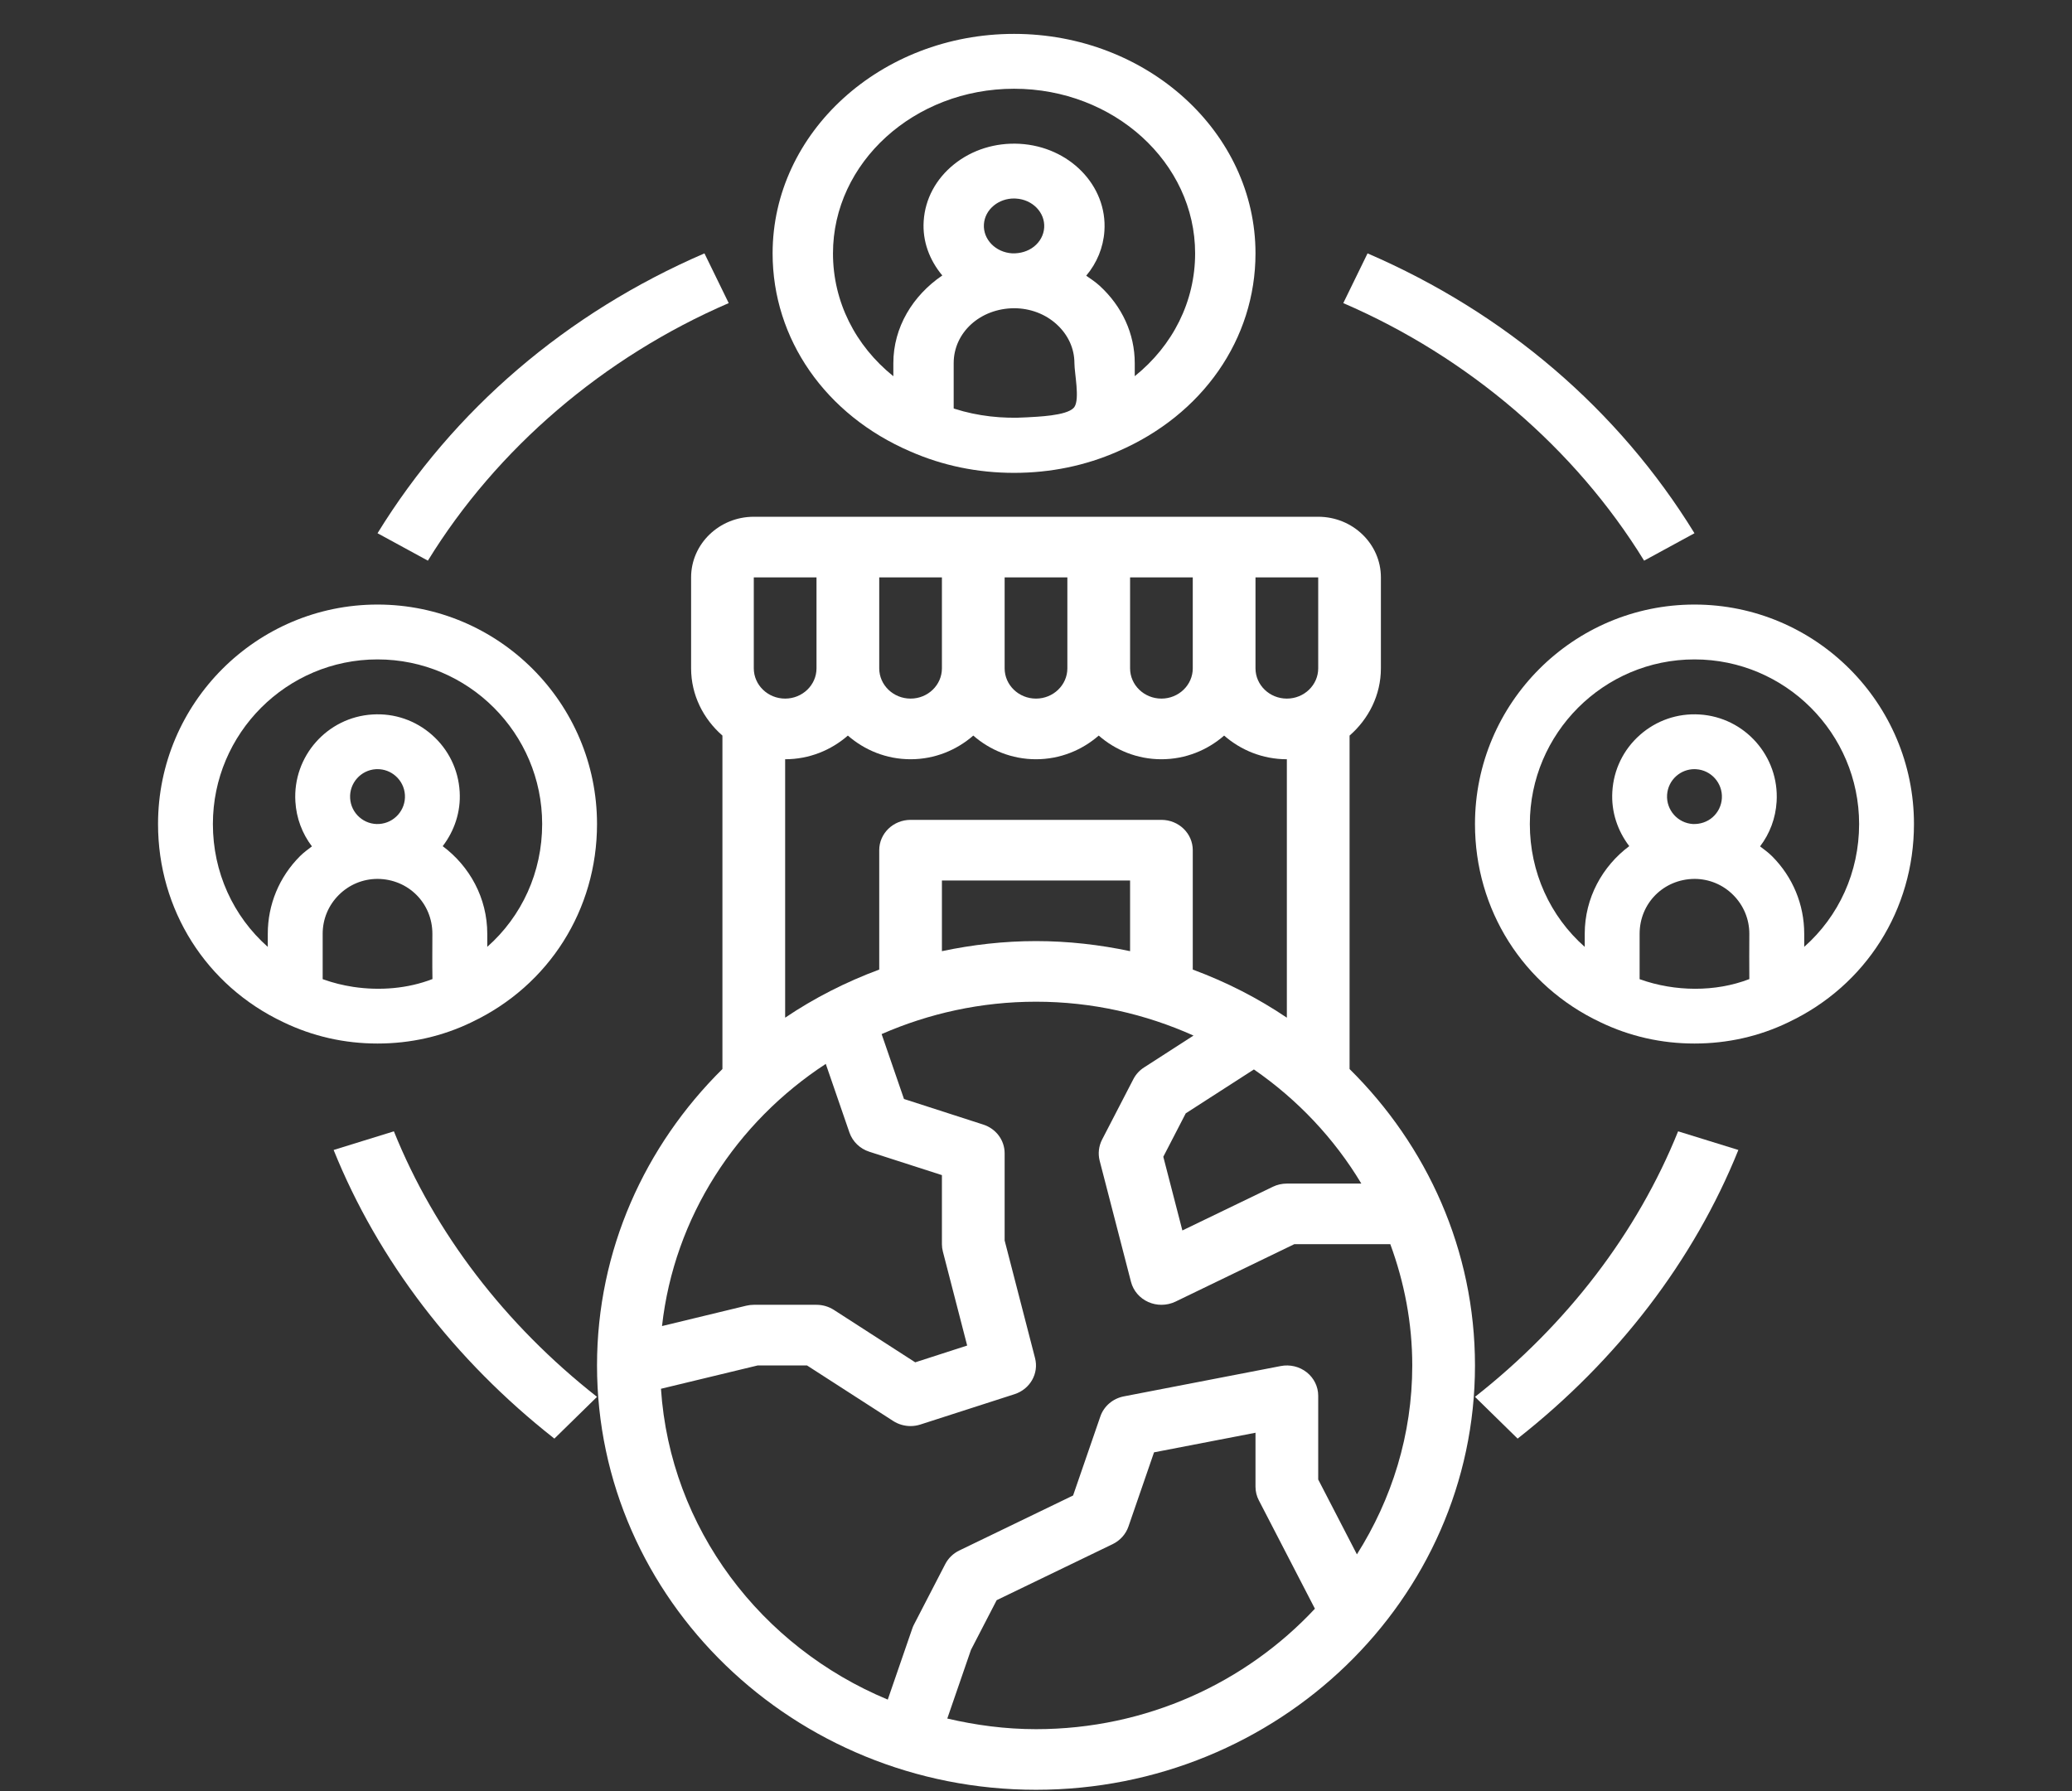 <svg width="59" height="51" viewBox="0 0 59 51" fill="none" xmlns="http://www.w3.org/2000/svg">
<rect x="0" y="0" width="59" height="51" fill="#333333" stroke="none"/>
<g clip-path="url(#clip0)">
<path d="M38.429 30.441V20.946C38.972 20.473 39.321 19.792 39.321 19.03V16.441C39.321 15.489 38.52 14.715 37.536 14.715H21.464C20.48 14.715 19.679 15.489 19.679 16.441V19.03C19.679 19.792 20.028 20.472 20.571 20.946V30.441C18.366 32.621 17 35.599 17 38.882C17 45.545 22.607 50.965 29.5 50.965C36.393 50.965 42 45.545 42 38.882C42 35.598 40.634 32.621 38.429 30.441ZM38.764 33.703H36.643C36.505 33.703 36.367 33.734 36.244 33.794L33.668 35.038L33.125 32.939L33.764 31.703L35.705 30.453C36.949 31.312 37.994 32.419 38.764 33.703ZM35.75 16.441H37.536V19.03C37.536 19.507 37.135 19.893 36.643 19.893C36.151 19.893 35.75 19.507 35.75 19.03V16.441ZM32.179 16.441H33.964V19.03C33.964 19.507 33.563 19.893 33.071 19.893C32.58 19.893 32.179 19.507 32.179 19.03V16.441ZM28.607 16.441H30.393V19.03C30.393 19.507 29.992 19.893 29.5 19.893C29.008 19.893 28.607 19.507 28.607 19.03V16.441ZM25.036 16.441H26.821V19.03C26.821 19.507 26.421 19.893 25.929 19.893C25.437 19.893 25.036 19.507 25.036 19.03V16.441ZM25.929 21.62C26.617 21.62 27.239 21.36 27.714 20.946C28.189 21.361 28.812 21.62 29.5 21.62C30.188 21.62 30.811 21.36 31.286 20.946C31.761 21.361 32.383 21.62 33.071 21.62C33.76 21.62 34.382 21.36 34.857 20.946C35.332 21.361 35.955 21.62 36.643 21.62V28.979C35.818 28.421 34.918 27.962 33.964 27.609V24.209C33.964 23.732 33.564 23.346 33.071 23.346H25.929C25.436 23.346 25.036 23.732 25.036 24.209V27.609C24.082 27.963 23.182 28.422 22.357 28.979V21.62C23.046 21.62 23.668 21.36 24.143 20.946C24.618 21.36 25.24 21.62 25.929 21.62ZM32.179 25.072V27.085C31.314 26.902 30.42 26.798 29.5 26.798C28.58 26.798 27.686 26.902 26.821 27.085V25.072H32.179ZM21.464 16.441H23.25V19.03C23.25 19.507 22.849 19.893 22.357 19.893C21.865 19.893 21.464 19.507 21.464 19.03V16.441ZM23.514 30.295L24.188 32.25C24.278 32.508 24.487 32.71 24.753 32.796L26.821 33.462V35.429C26.821 35.5 26.83 35.57 26.848 35.638L27.54 38.315L26.061 38.793L23.745 37.3C23.599 37.206 23.426 37.155 23.25 37.155H21.464C21.391 37.155 21.319 37.164 21.247 37.181L18.851 37.76C19.198 34.657 20.966 31.96 23.514 30.295ZM29.5 49.239C28.629 49.239 27.786 49.126 26.974 48.936L27.648 46.981L28.38 45.566L31.685 43.969C31.896 43.866 32.057 43.686 32.132 43.47L32.861 41.356L35.75 40.798V42.334C35.75 42.468 35.782 42.601 35.844 42.72L37.442 45.809C35.48 47.909 32.651 49.239 29.5 49.239ZM37.536 42.13V39.745C37.536 39.486 37.416 39.241 37.209 39.077C37.002 38.913 36.73 38.848 36.468 38.899L32.004 39.762C31.689 39.822 31.433 40.041 31.332 40.335L30.556 42.585L27.316 44.151C27.144 44.234 27.003 44.37 26.917 44.536L26.024 46.263C26.005 46.299 25.989 46.337 25.976 46.376L25.279 48.397C21.666 46.894 19.085 43.521 18.821 39.546L21.574 38.882H22.98L25.433 40.463C25.581 40.559 25.755 40.608 25.929 40.608C26.023 40.608 26.119 40.593 26.211 40.563L28.889 39.7C29.332 39.557 29.586 39.109 29.473 38.673L28.607 35.323V32.84C28.607 32.468 28.362 32.139 27.996 32.022L25.741 31.294L25.104 29.446C26.447 28.859 27.933 28.524 29.5 28.524C31.103 28.524 32.618 28.876 33.985 29.488L32.577 30.396C32.447 30.479 32.343 30.593 32.273 30.728L31.38 32.454C31.286 32.639 31.262 32.849 31.312 33.049L32.205 36.501C32.271 36.756 32.453 36.967 32.698 37.076C32.817 37.129 32.944 37.155 33.071 37.155C33.208 37.155 33.346 37.125 33.471 37.065L36.854 35.429H39.589C39.987 36.511 40.214 37.67 40.214 38.882C40.214 40.853 39.631 42.691 38.638 44.261L37.536 42.13Z" fill="white"/>
<path d="M25.923 12.856C26.843 13.26 27.837 13.465 28.875 13.465C29.913 13.465 30.907 13.26 31.82 12.859C31.822 12.859 31.823 12.858 31.825 12.857C31.825 12.857 31.826 12.857 31.826 12.856C31.827 12.856 31.827 12.855 31.828 12.855C34.248 11.812 35.75 9.652 35.75 7.215C35.75 3.769 32.666 0.965 28.875 0.965C25.084 0.965 22 3.769 22 7.215C22 9.655 23.506 11.818 25.923 12.856ZM30.573 11.614C30.362 11.842 29.529 11.866 29.233 11.884C28.545 11.927 27.835 11.849 27.184 11.641C27.174 11.637 27.166 11.634 27.156 11.63V10.34C27.156 9.469 27.91 8.783 28.875 8.777C29.333 8.777 29.765 8.94 30.089 9.236C30.414 9.532 30.594 9.924 30.594 10.34C30.594 10.627 30.751 11.354 30.594 11.588C30.588 11.597 30.581 11.605 30.573 11.614ZM28.017 6.385C28.031 6.177 28.133 5.986 28.305 5.848C28.463 5.721 28.664 5.652 28.874 5.652C28.892 5.652 28.91 5.653 28.927 5.654C29.4 5.68 29.762 6.052 29.733 6.482C29.719 6.691 29.617 6.881 29.445 7.02C29.273 7.158 29.047 7.222 28.823 7.214C28.35 7.187 27.988 6.816 28.017 6.385ZM28.875 2.527C31.719 2.527 34.031 4.63 34.031 7.215C34.031 8.586 33.397 9.84 32.312 10.712V10.34C32.312 9.507 31.954 8.722 31.305 8.131C31.188 8.026 31.058 7.939 30.93 7.851C31.237 7.485 31.417 7.045 31.448 6.577C31.535 5.287 30.451 4.173 29.032 4.095C28.345 4.058 27.682 4.264 27.167 4.678C26.65 5.093 26.343 5.666 26.302 6.291C26.262 6.873 26.471 7.412 26.832 7.844C25.991 8.416 25.438 9.319 25.438 10.34V10.713C24.354 9.842 23.719 8.588 23.719 7.215C23.719 4.63 26.031 2.527 28.875 2.527Z" fill="white"/>
<path d="M48.25 17.215C44.804 17.215 42 20.019 42 23.465C42 25.905 43.369 28.068 45.566 29.106C46.403 29.51 47.306 29.715 48.25 29.715C49.194 29.715 50.097 29.51 50.927 29.109C50.929 29.109 50.931 29.108 50.932 29.107C50.932 29.107 50.933 29.107 50.933 29.106C50.934 29.106 50.934 29.105 50.934 29.105C53.134 28.062 54.5 25.902 54.5 23.465C54.5 20.019 51.696 17.215 48.25 17.215ZM49.812 27.88C48.841 28.255 47.69 28.237 46.712 27.891C46.704 27.887 46.696 27.884 46.688 27.881V26.59C46.688 25.719 47.373 25.033 48.25 25.027C48.666 25.027 49.059 25.19 49.354 25.486C49.649 25.782 49.812 26.174 49.812 26.59C49.812 27.02 49.806 27.45 49.812 27.88ZM47.47 22.635C47.483 22.427 47.576 22.236 47.732 22.098C47.876 21.971 48.058 21.902 48.249 21.902C48.266 21.902 48.282 21.903 48.298 21.904C48.727 21.93 49.056 22.302 49.03 22.732C49.017 22.941 48.924 23.131 48.768 23.27C48.612 23.408 48.406 23.473 48.202 23.464C47.773 23.437 47.444 23.066 47.47 22.635ZM51.375 26.962V26.59C51.375 25.757 51.049 24.972 50.459 24.381C50.353 24.276 50.234 24.189 50.118 24.101C50.397 23.735 50.561 23.295 50.589 22.827C50.668 21.537 49.683 20.423 48.393 20.345C47.768 20.307 47.166 20.514 46.697 20.928C46.227 21.343 45.948 21.916 45.911 22.541C45.875 23.123 46.065 23.663 46.393 24.094C45.628 24.666 45.125 25.569 45.125 26.59V26.963C44.14 26.092 43.562 24.837 43.562 23.465C43.562 20.88 45.665 18.777 48.25 18.777C50.835 18.777 52.938 20.88 52.938 23.465C52.938 24.836 52.361 26.09 51.375 26.962Z" fill="white"/>
<path d="M13.427 29.109C13.429 29.109 13.431 29.108 13.432 29.107C13.432 29.107 13.433 29.107 13.433 29.106C13.434 29.106 13.434 29.105 13.434 29.105C15.634 28.062 17 25.902 17 23.465C17 20.019 14.196 17.215 10.75 17.215C7.304 17.215 4.5 20.019 4.5 23.465C4.5 25.905 5.869 28.068 8.066 29.106C8.903 29.51 9.806 29.715 10.75 29.715C11.694 29.715 12.597 29.51 13.427 29.109ZM8.882 24.101C8.765 24.189 8.647 24.276 8.541 24.381C7.951 24.972 7.625 25.757 7.625 26.59V26.963C6.64 26.092 6.062 24.837 6.062 23.465C6.062 20.88 8.165 18.777 10.75 18.777C13.335 18.777 15.438 20.88 15.438 23.465C15.438 24.836 14.861 26.09 13.875 26.962V26.59C13.875 25.57 13.373 24.667 12.606 24.095C12.935 23.664 13.125 23.123 13.089 22.541C13.052 21.916 12.772 21.343 12.303 20.928C11.834 20.514 11.234 20.306 10.607 20.345C9.317 20.423 8.332 21.536 8.411 22.827C8.439 23.295 8.604 23.735 8.882 24.101ZM11.53 22.635C11.556 23.066 11.227 23.436 10.798 23.463C10.592 23.477 10.389 23.408 10.232 23.269C10.076 23.131 9.983 22.94 9.97 22.731C9.944 22.301 10.273 21.93 10.702 21.903C10.719 21.903 10.734 21.902 10.751 21.902C10.941 21.902 11.123 21.971 11.267 22.098C11.424 22.237 11.517 22.427 11.53 22.635ZM10.058 28.102C9.768 28.058 9.484 27.987 9.213 27.891C9.204 27.888 9.196 27.884 9.188 27.881V26.59C9.188 26.174 9.35 25.782 9.646 25.486C9.942 25.19 10.334 25.027 10.753 25.027C11.627 25.033 12.312 25.719 12.312 26.59C12.312 27.02 12.306 27.45 12.314 27.879C11.613 28.151 10.815 28.216 10.058 28.102Z" fill="white"/>
<path d="M46.816 15.965L48.25 15.184C46.085 11.665 42.866 8.909 38.941 7.215L38.25 8.631C41.81 10.168 44.852 12.771 46.816 15.965Z" fill="white"/>
<path d="M10.75 15.184L12.184 15.965C14.148 12.771 17.19 10.168 20.75 8.631L20.059 7.215C16.135 8.909 12.915 11.665 10.75 15.184Z" fill="white"/>
<path d="M11.216 32.215L9.5 32.746C10.766 35.888 12.941 38.731 15.786 40.965L17 39.776C14.381 37.719 12.38 35.105 11.216 32.215Z" fill="white"/>
<path d="M42 39.776L43.214 40.965C46.059 38.731 48.234 35.89 49.5 32.746L47.784 32.215C46.62 35.105 44.619 37.72 42 39.776Z" fill="white"/>
</g>
<defs>
<clipPath id="clip0">
<rect width="57.5" height="50" fill="white" transform="translate(0.75 0.965)"/>
</clipPath>
</defs>
</svg>
